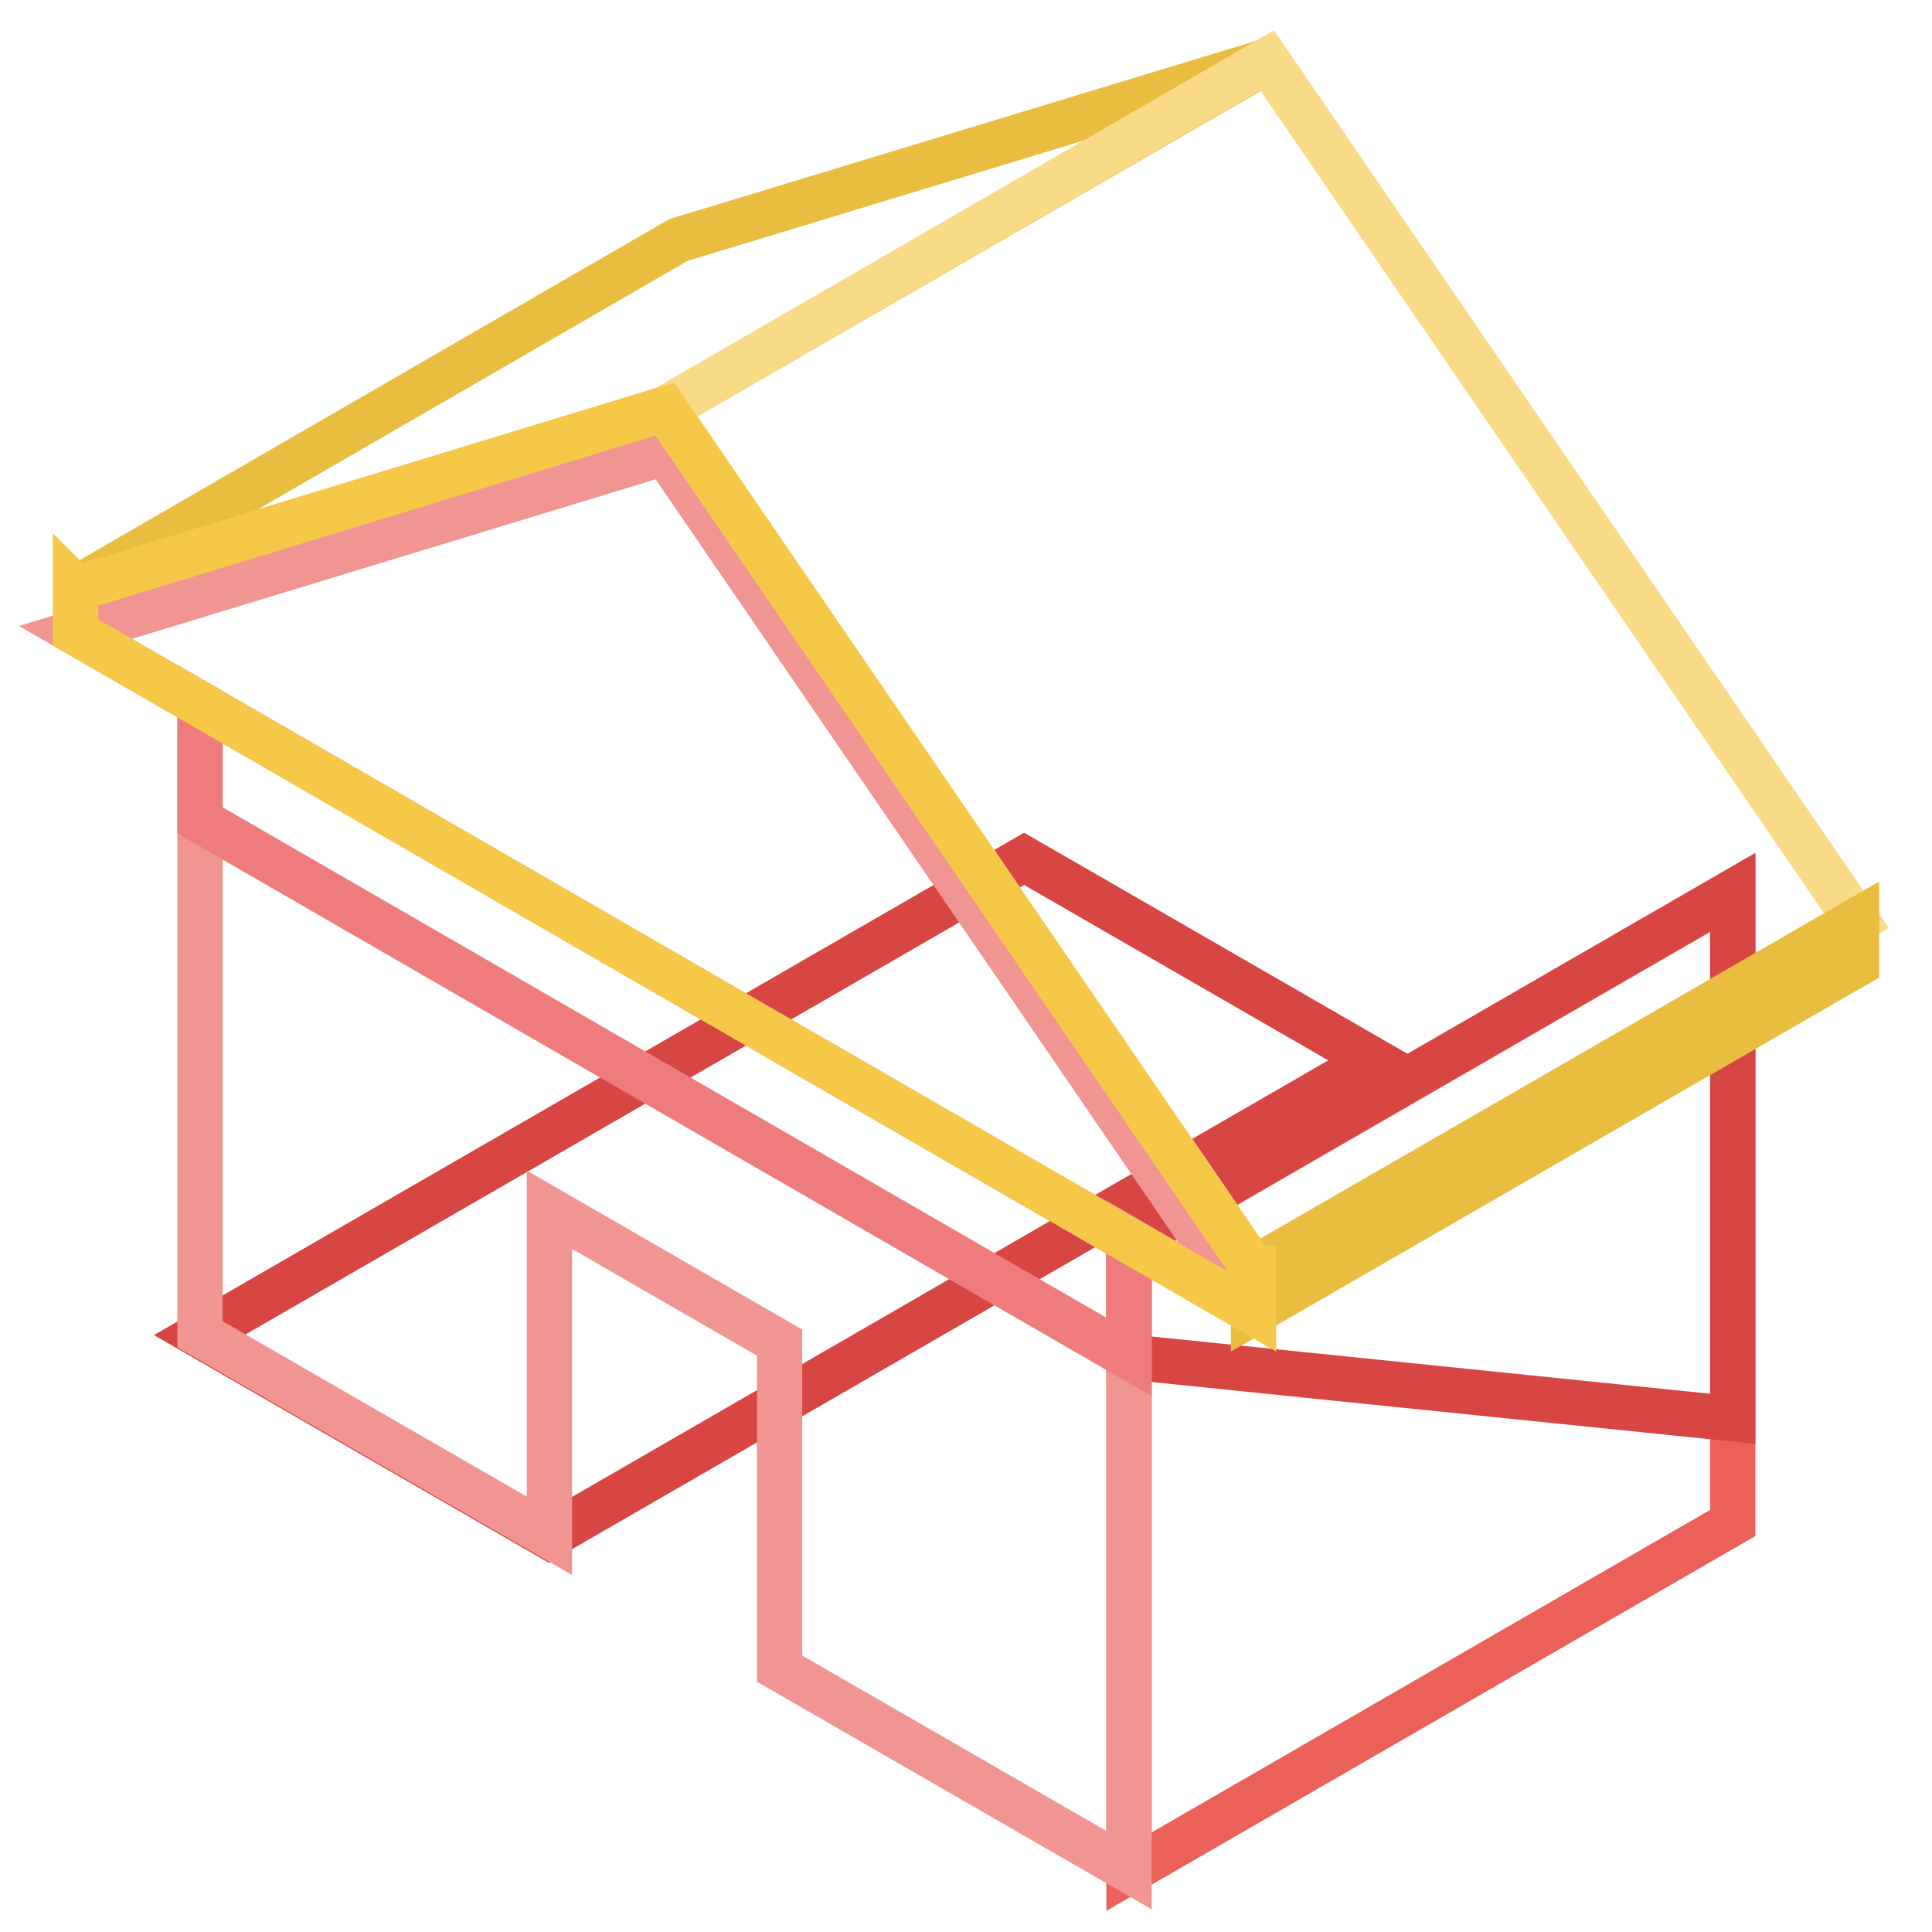 <?xml version="1.0" encoding="utf-8"?>
<!-- Svg Vector Icons : http://www.onlinewebfonts.com/icon -->
<!DOCTYPE svg PUBLIC "-//W3C//DTD SVG 1.1//EN" "http://www.w3.org/Graphics/SVG/1.1/DTD/svg11.dtd">
<svg version="1.1" xmlns="http://www.w3.org/2000/svg" xmlns:xlink="http://www.w3.org/1999/xlink" x="0px" y="0px" viewBox="0 0 256 256" enable-background="new 0 0 256 256" xml:space="preserve">
<g> <path stroke-width="6" fill-opacity="0" stroke="#d84644"  d="M72.7,203.6l-46.3-26.7l109.3-63.1l46.3,26.7L72.7,203.6z"/> <path stroke-width="6" fill-opacity="0" stroke="#eb6159"  d="M229.6,201.8l-80,46.2v-83.5l80-46.2V201.8z"/> <path stroke-width="6" fill-opacity="0" stroke="#d84644"  d="M149.6,179.8l80,8.2v-69.8l-80,46.2V179.8z"/> <path stroke-width="6" fill-opacity="0" stroke="#f19593"  d="M166.1,173.9L88.1,60L10,83.8l16.5,9.5v83.5l46.3,26.7v-43.2l30.5,17.6v43.2l46.3,26.7v-83.5L166.1,173.9z" /> <path stroke-width="6" fill-opacity="0" stroke="#e9bd40"  d="M167.9,8.1L88.1,54.2L10,78l79.9-46.2L167.9,8.1z"/> <path stroke-width="6" fill-opacity="0" stroke="#f8da87"  d="M88.1,54.2l78.1,114L246,122l-78.1-114L88.1,54.2z"/> <path stroke-width="6" fill-opacity="0" stroke="#ee7c7c"  d="M149.6,179.8L26.5,108.7V93.3l123.1,71.1V179.8z"/> <path stroke-width="6" fill-opacity="0" stroke="#e9bd40"  d="M246,127.8l-79.9,46.1v-5.8L246,122V127.8z"/> <path stroke-width="6" fill-opacity="0" stroke="#f6c848"  d="M166,168L88.1,54.2L10.1,78L10,77.9v5.9l156.1,90.1v-5.9L166,168z"/></g>
</svg>